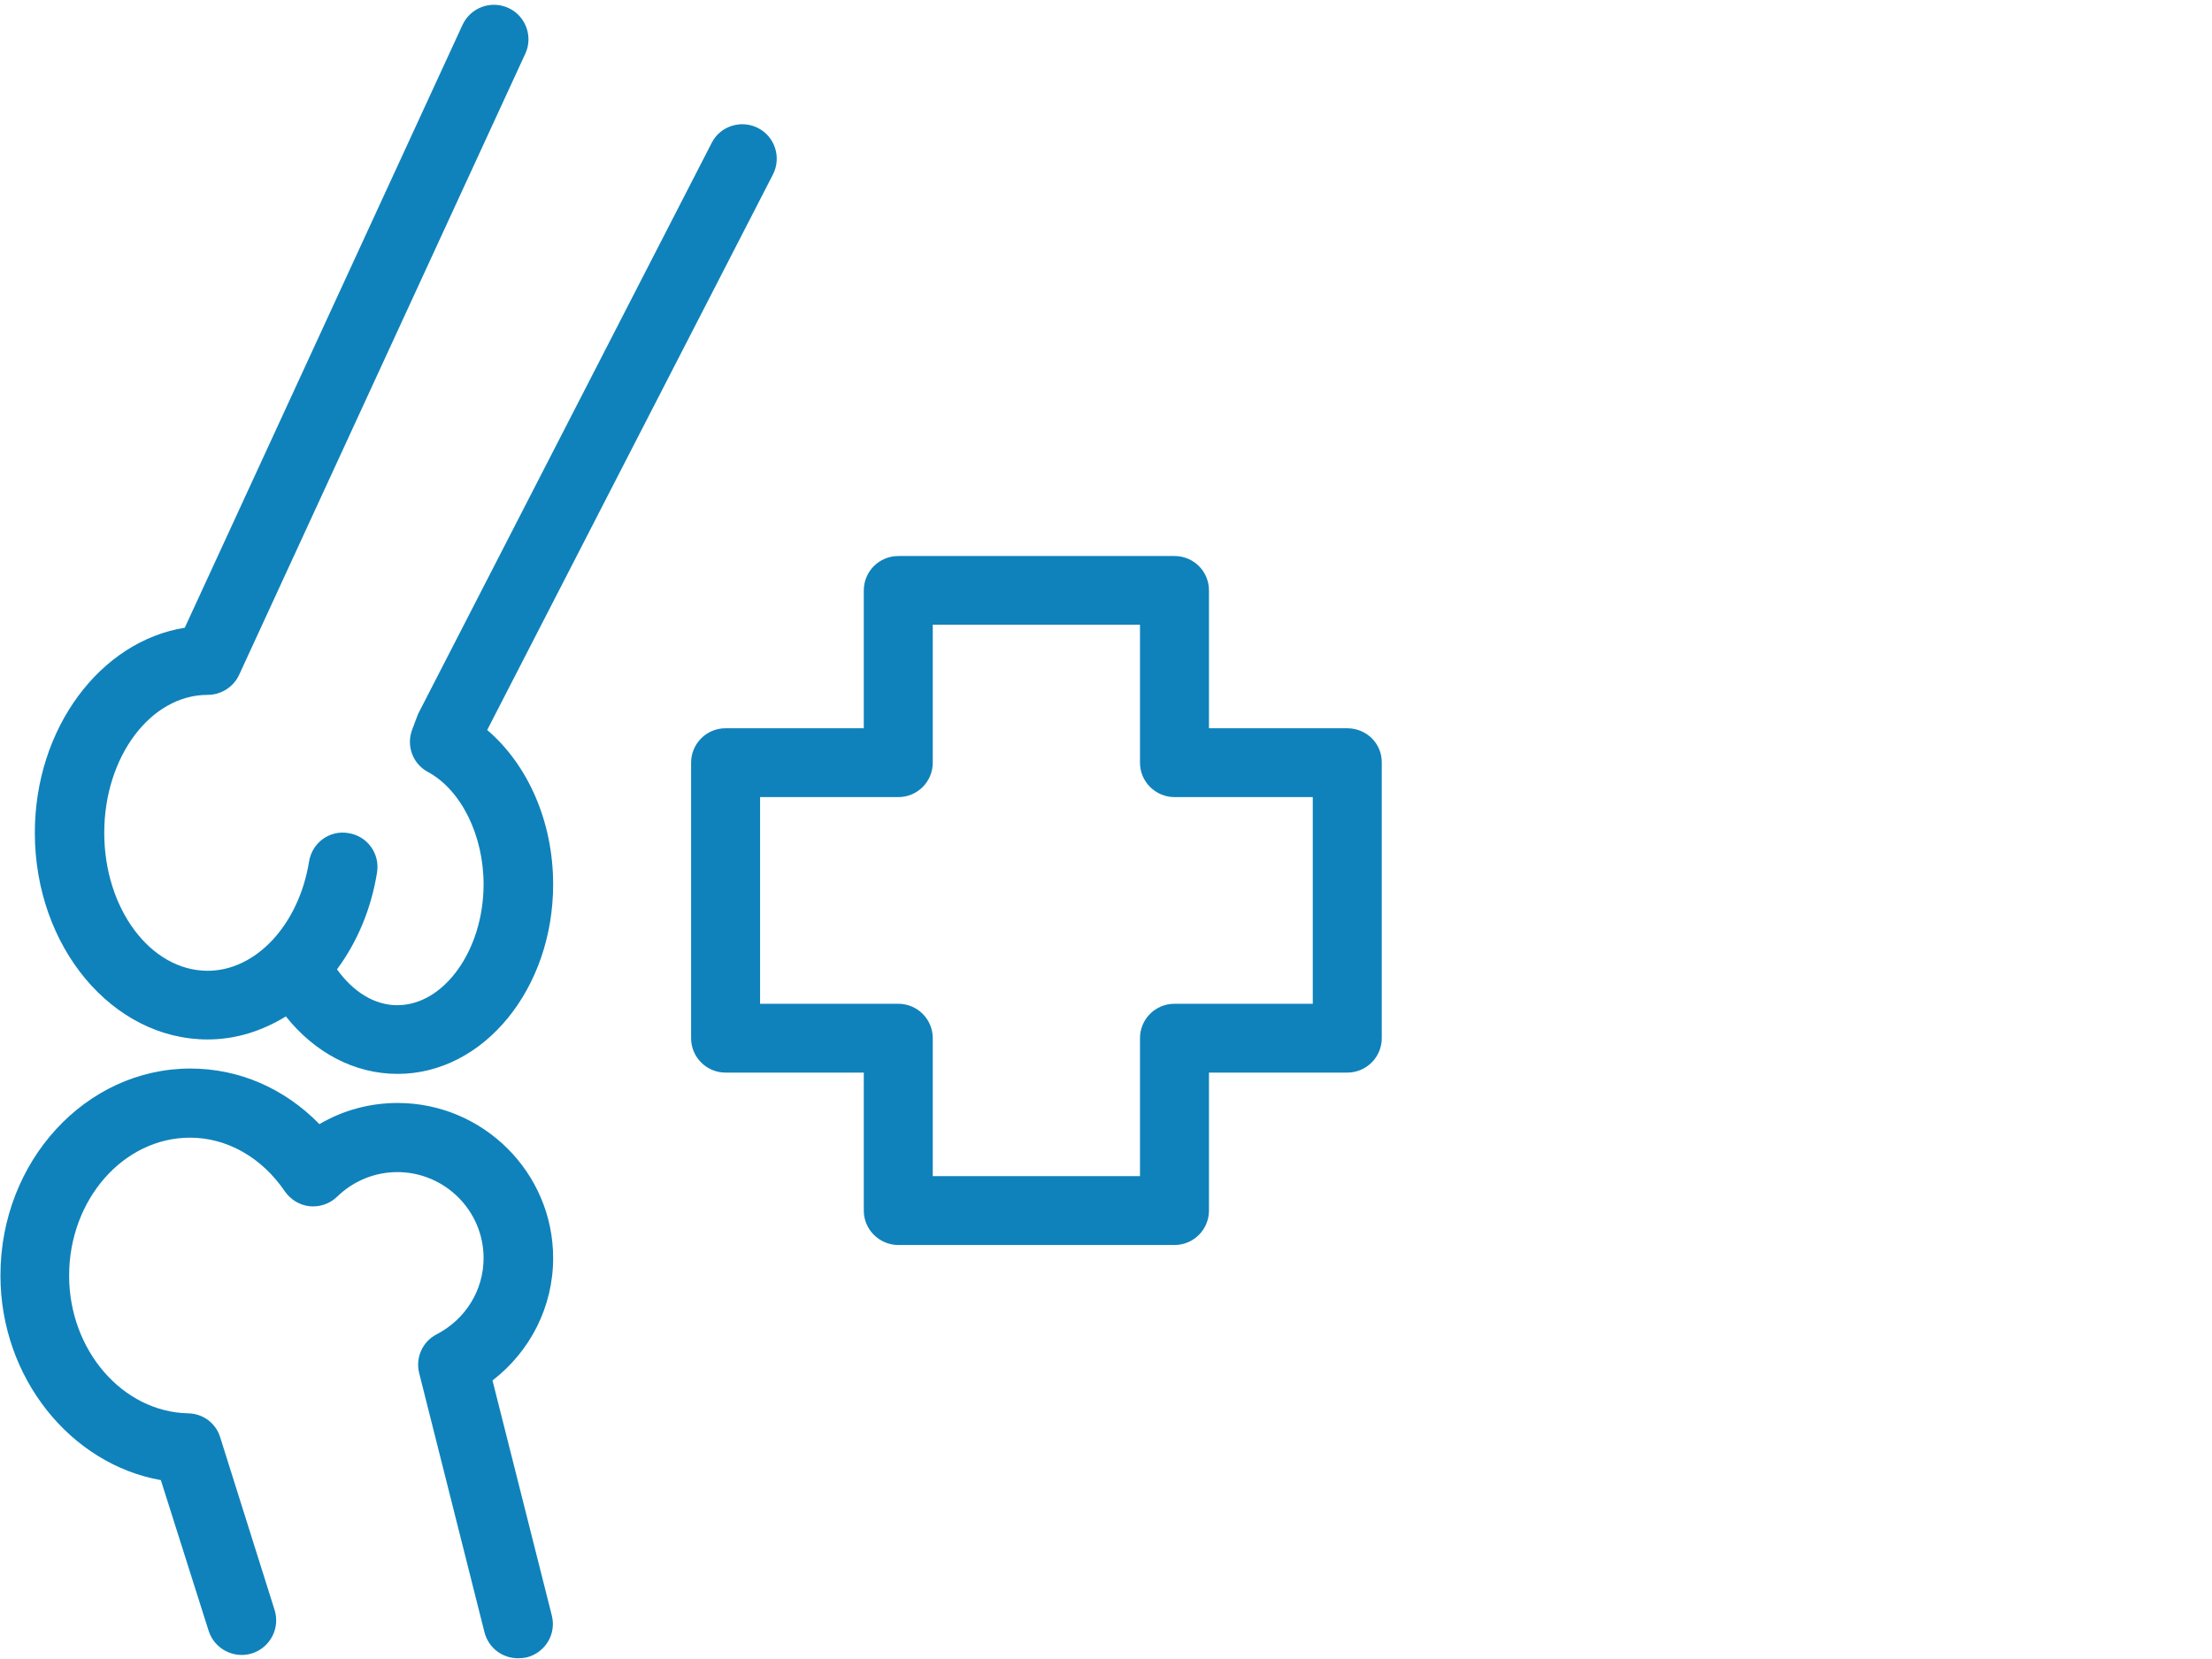 <svg xmlns="http://www.w3.org/2000/svg" xmlns:xlink="http://www.w3.org/1999/xlink" width="80" zoomAndPan="magnify" viewBox="0 0 60 45" height="60" preserveAspectRatio="xMidYMid meet" version="1.0"><defs><clipPath id="383c999941"><path d="M 0 0 L 37.5 0 L 37.5 45 L 0 45 Z M 0 0 " clip-rule="nonzero"/></clipPath></defs><g clip-path="url(#383c999941)"><path fill="#0f82bb" d="M 36.543 19.754 L 32.793 19.754 L 32.793 16.016 C 32.793 15.492 32.371 15.082 31.859 15.082 L 24.367 15.082 C 23.844 15.082 23.43 15.504 23.43 16.016 L 23.43 19.754 L 19.68 19.754 C 19.16 19.754 18.746 20.176 18.746 20.688 L 18.746 28.16 C 18.746 28.68 19.168 29.094 19.68 29.094 L 23.43 29.094 L 23.43 32.836 C 23.43 33.355 23.855 33.77 24.367 33.77 L 31.859 33.77 C 32.379 33.77 32.793 33.348 32.793 32.836 L 32.793 29.094 L 36.543 29.094 C 37.066 29.094 37.48 28.672 37.48 28.16 L 37.48 20.688 C 37.488 20.168 37.066 19.754 36.543 19.754 Z M 35.609 27.227 L 31.859 27.227 C 31.336 27.227 30.922 27.648 30.922 28.16 L 30.922 31.902 L 25.301 31.902 L 25.301 28.16 C 25.301 27.641 24.879 27.227 24.367 27.227 L 20.617 27.227 L 20.617 21.621 L 24.367 21.621 C 24.887 21.621 25.301 21.199 25.301 20.688 L 25.301 16.945 L 30.922 16.945 L 30.922 20.688 C 30.922 21.207 31.348 21.621 31.859 21.621 L 35.609 21.621 Z M 15.004 23.988 C 15.004 26.824 13.117 29.129 10.785 29.129 C 9.617 29.129 8.539 28.555 7.754 27.57 C 7.109 27.965 6.398 28.195 5.633 28.195 C 3.051 28.195 0.945 25.684 0.945 22.59 C 0.945 19.754 2.719 17.395 5.012 17.027 L 12.547 0.672 C 12.766 0.207 13.312 0 13.789 0.215 C 14.258 0.43 14.465 0.988 14.25 1.453 L 6.488 18.301 C 6.336 18.633 6 18.848 5.633 18.848 C 4.086 18.848 2.828 20.527 2.828 22.59 C 2.828 24.652 4.086 26.332 5.633 26.332 C 6.945 26.332 8.105 25.082 8.383 23.371 C 8.465 22.859 8.941 22.508 9.453 22.598 C 9.969 22.68 10.309 23.156 10.227 23.668 C 10.066 24.672 9.68 25.566 9.141 26.293 C 9.582 26.906 10.156 27.266 10.777 27.266 C 12.047 27.266 13.117 25.766 13.117 23.988 C 13.117 22.652 12.504 21.422 11.605 20.938 C 11.191 20.715 11.012 20.223 11.184 19.781 L 11.309 19.449 C 11.316 19.422 11.336 19.387 11.344 19.359 L 19.305 3.875 C 19.535 3.418 20.105 3.238 20.562 3.473 C 21.02 3.707 21.199 4.27 20.969 4.727 L 13.215 19.801 C 14.328 20.75 15.004 22.301 15.004 23.988 Z M 13.359 37.445 L 14.969 43.824 C 15.094 44.328 14.789 44.828 14.285 44.957 C 14.203 44.973 14.133 44.98 14.051 44.98 C 13.629 44.98 13.25 44.703 13.141 44.273 L 11.371 37.25 C 11.262 36.828 11.461 36.387 11.848 36.191 C 12.629 35.785 13.117 34.996 13.117 34.125 C 13.117 32.836 12.062 31.793 10.777 31.793 C 10.176 31.793 9.59 32.027 9.148 32.457 C 8.953 32.648 8.68 32.746 8.402 32.719 C 8.125 32.691 7.883 32.539 7.727 32.316 C 7.098 31.391 6.152 30.859 5.156 30.859 C 3.348 30.859 1.875 32.539 1.875 34.602 C 1.875 36.621 3.32 38.297 5.102 38.336 C 5.508 38.344 5.855 38.602 5.973 38.988 L 7.449 43.672 C 7.602 44.164 7.332 44.688 6.836 44.848 C 6.344 45 5.82 44.73 5.66 44.238 L 4.363 40.148 C 1.918 39.715 0.012 37.375 0.012 34.594 C 0.012 31.5 2.324 28.984 5.164 28.984 C 6.488 28.984 7.719 29.523 8.664 30.492 C 9.301 30.117 10.031 29.918 10.785 29.918 C 13.105 29.918 15.004 31.805 15.004 34.125 C 15.004 35.445 14.383 36.656 13.359 37.445 Z M 13.359 37.445 " fill-opacity="1" fill-rule="nonzero"/></g></svg>